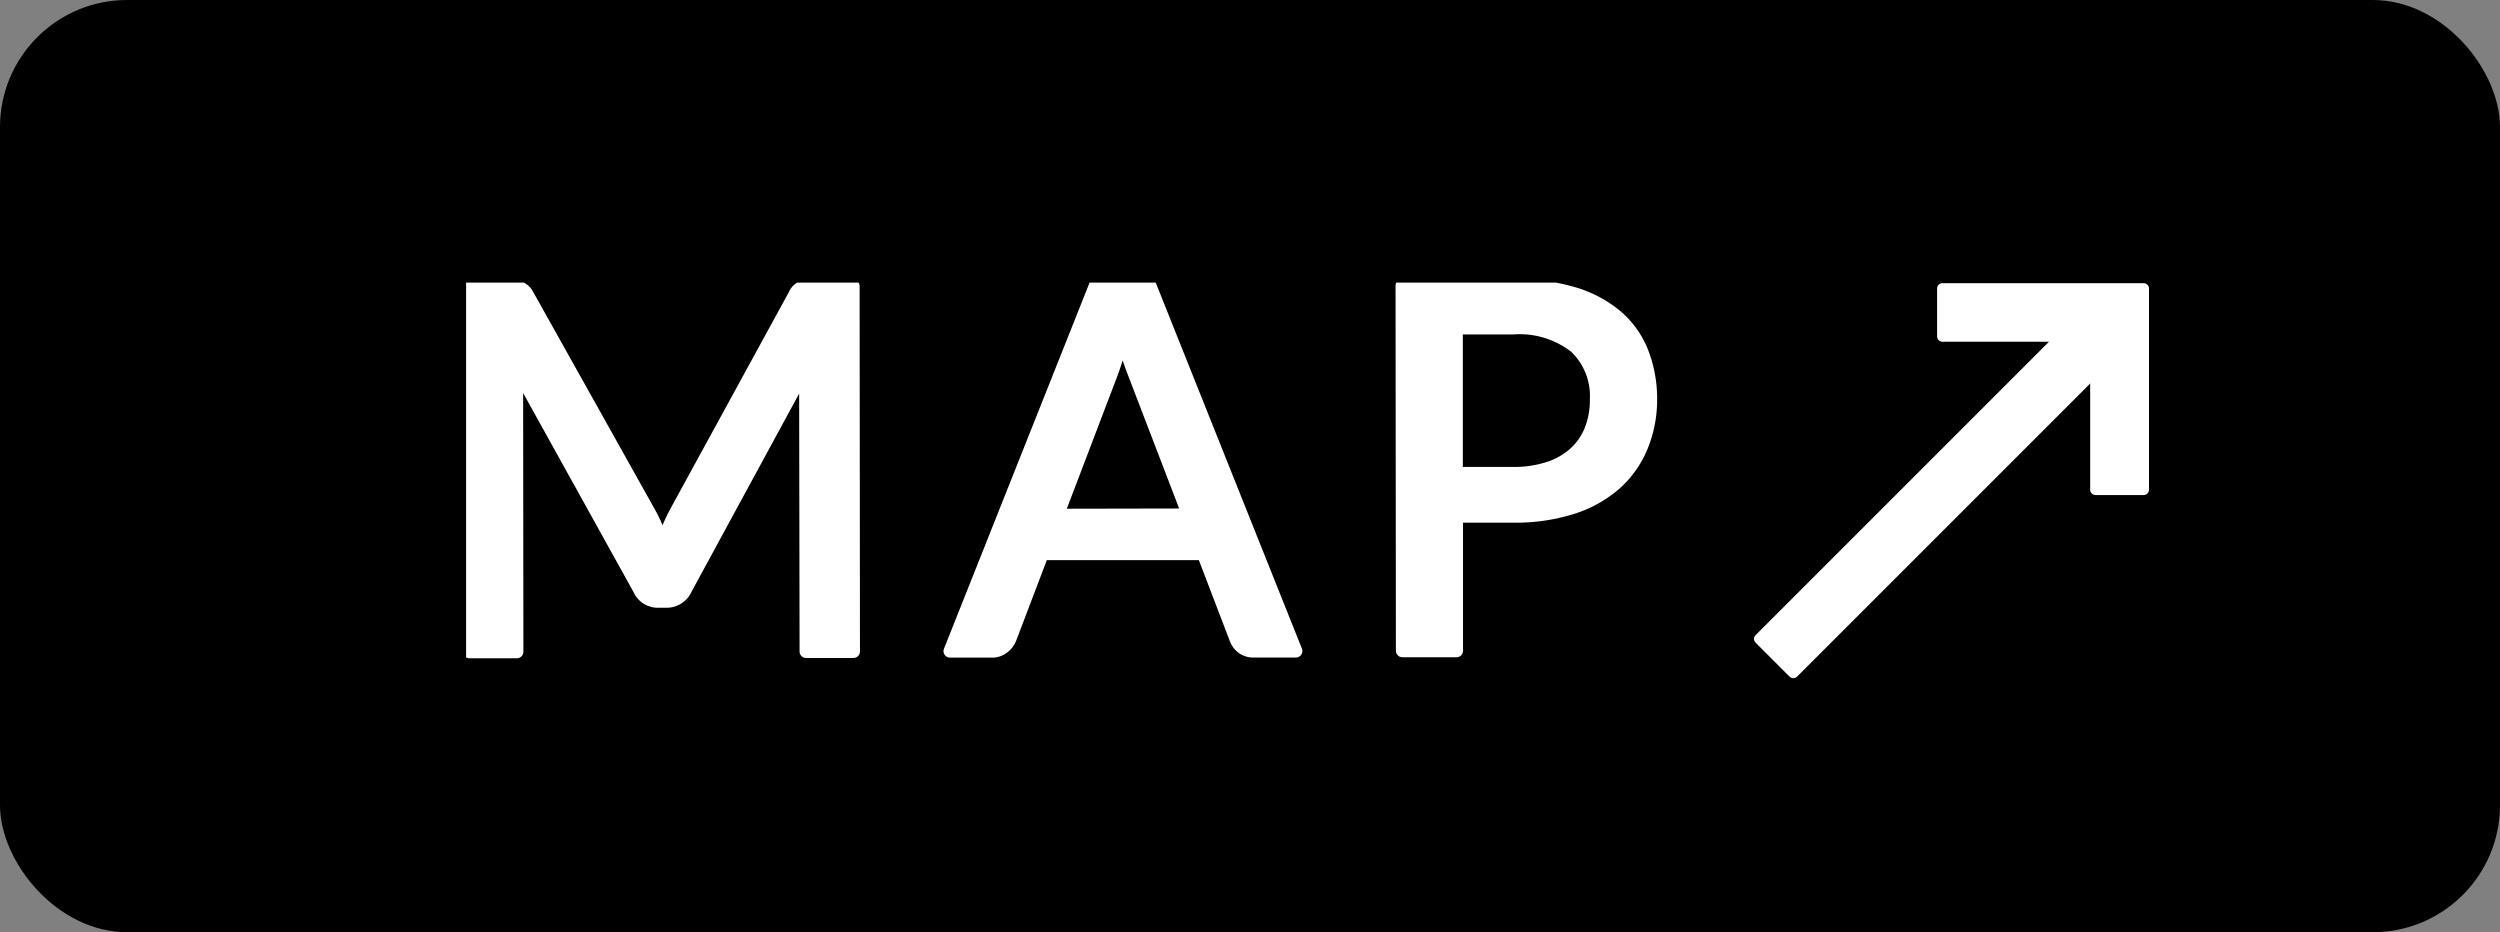 <svg xmlns="http://www.w3.org/2000/svg" width="59" height="22"><rect width="100%" height="100%" fill="#808080" stroke="none"/><defs><clipPath id="a"><path data-name="長方形 242" fill="none" d="M0 0h39.715v9.334H0z"/></clipPath></defs><g data-name="グループ 383" transform="translate(-763.373 -8082.752)"><rect data-name="長方形 239" width="59" height="22" rx="3" transform="translate(763.373 8082.752)"/><g data-name="グループ 252"><g data-name="グループ 251" transform="translate(774.373 8089.422)" clip-path="url(#a)"><path data-name="パス 2689" d="M9.133.083l.008 8.621H8.024l-.01-6.135q0-.138.009-.294c.006-.1.012-.21.021-.318L5.183 7.225a.49.49 0 01-.462.294h-.18a.477.477 0 01-.456-.293L1.156 1.945a5.843 5.843 0 01.036.63l.006 6.136H.076L.068.096h.946a.826.826 0 01.262.032.374.374 0 01.179.178l2.887 5.16c.056.1.108.214.157.33s.094.232.138.348a5.718 5.718 0 01.293-.685L7.753.296a.351.351 0 01.17-.183.819.819 0 01.261-.029z" fill="#fff"/><path data-name="パス 2690" d="M9.133.083l.008 8.621H8.024l-.01-6.135q0-.138.009-.294c.006-.1.012-.21.021-.318L5.183 7.225a.49.49 0 01-.462.294h-.18a.477.477 0 01-.456-.293L1.156 1.945a5.843 5.843 0 01.036.63l.006 6.136H.076L.068.096h.946a.826.826 0 01.262.032.374.374 0 01.179.178l2.887 5.16c.056.1.108.214.157.33s.094.232.138.348a5.718 5.718 0 01.293-.685L7.753.296a.351.351 0 01.17-.183.819.819 0 01.261-.029z" fill="none" stroke="#fff" stroke-linecap="round" stroke-linejoin="round" stroke-width=".308"/><path data-name="パス 2691" d="M19.582 8.694h-.986a.432.432 0 01-.276-.083.468.468 0 01-.156-.216l-.765-2h-3.8l-.761 2a.489.489 0 01-.156.207.421.421 0 01-.276.094h-.985L14.849.077h1.291zm-2.53-3.21l-1.283-3.343a7.393 7.393 0 01-.277-.864c-.044.172-.089.332-.134.48s-.091.281-.135.4l-1.27 3.333z" fill="#fff"/><path data-name="パス 2692" d="M19.582 8.694h-.986a.432.432 0 01-.276-.083.468.468 0 01-.156-.216l-.765-2h-3.8l-.761 2a.489.489 0 01-.156.207.421.421 0 01-.276.094h-.985L14.849.077h1.291zm-2.53-3.21l-1.283-3.343a7.393 7.393 0 01-.277-.864c-.044.172-.089.332-.134.48s-.091.281-.135.4l-1.27 3.333z" fill="none" stroke="#fff" stroke-linecap="round" stroke-linejoin="round" stroke-width=".308"/><path data-name="パス 2693" d="M24.701.068a4.844 4.844 0 011.438.19A2.8 2.8 0 0127.154.8a2.152 2.152 0 01.6.849 3.009 3.009 0 01.2 1.105 2.89 2.89 0 01-.215 1.114 2.391 2.391 0 01-.618.875 2.838 2.838 0 01-1.017.568 4.455 4.455 0 01-1.4.2h-1.331v3.176h-1.276L22.089.071zm0 4.436a2.651 2.651 0 00.856-.127 1.708 1.708 0 00.618-.357 1.48 1.48 0 00.375-.553 1.917 1.917 0 00.125-.711 1.6 1.6 0 00-.49-1.237 2.129 2.129 0 00-1.486-.449h-1.33v3.434z" fill="#fff"/><path data-name="パス 2694" d="M24.701.068a4.844 4.844 0 011.438.19A2.8 2.8 0 0127.154.8a2.152 2.152 0 01.6.849 3.009 3.009 0 01.2 1.105 2.89 2.89 0 01-.215 1.114 2.391 2.391 0 01-.618.875 2.838 2.838 0 01-1.017.568 4.455 4.455 0 01-1.4.2h-1.331v3.176h-1.276L22.089.071zm0 4.436a2.651 2.651 0 00.856-.127 1.708 1.708 0 00.618-.357 1.48 1.48 0 00.375-.553 1.917 1.917 0 00.125-.711 1.6 1.6 0 00-.49-1.237 2.129 2.129 0 00-1.486-.449h-1.33v3.434z" fill="none" stroke="#fff" stroke-linecap="round" stroke-linejoin="round" stroke-width=".308"/><path data-name="パス 2695" d="M39.587 5.013h-1.133a.126.126 0 01-.126-.129V1.395h-3.486a.126.126 0 01-.126-.126V.139a.126.126 0 01.126-.126h4.748a.126.126 0 01.126.126v4.748a.126.126 0 01-.126.126" fill="#fff"/><path data-name="パス 2696" d="M31.232 9.297l-.8-.8a.126.126 0 010-.178l8.1-8.1.979.979-8.1 8.1a.126.126 0 01-.178 0" fill="#fff"/></g></g></g></svg>